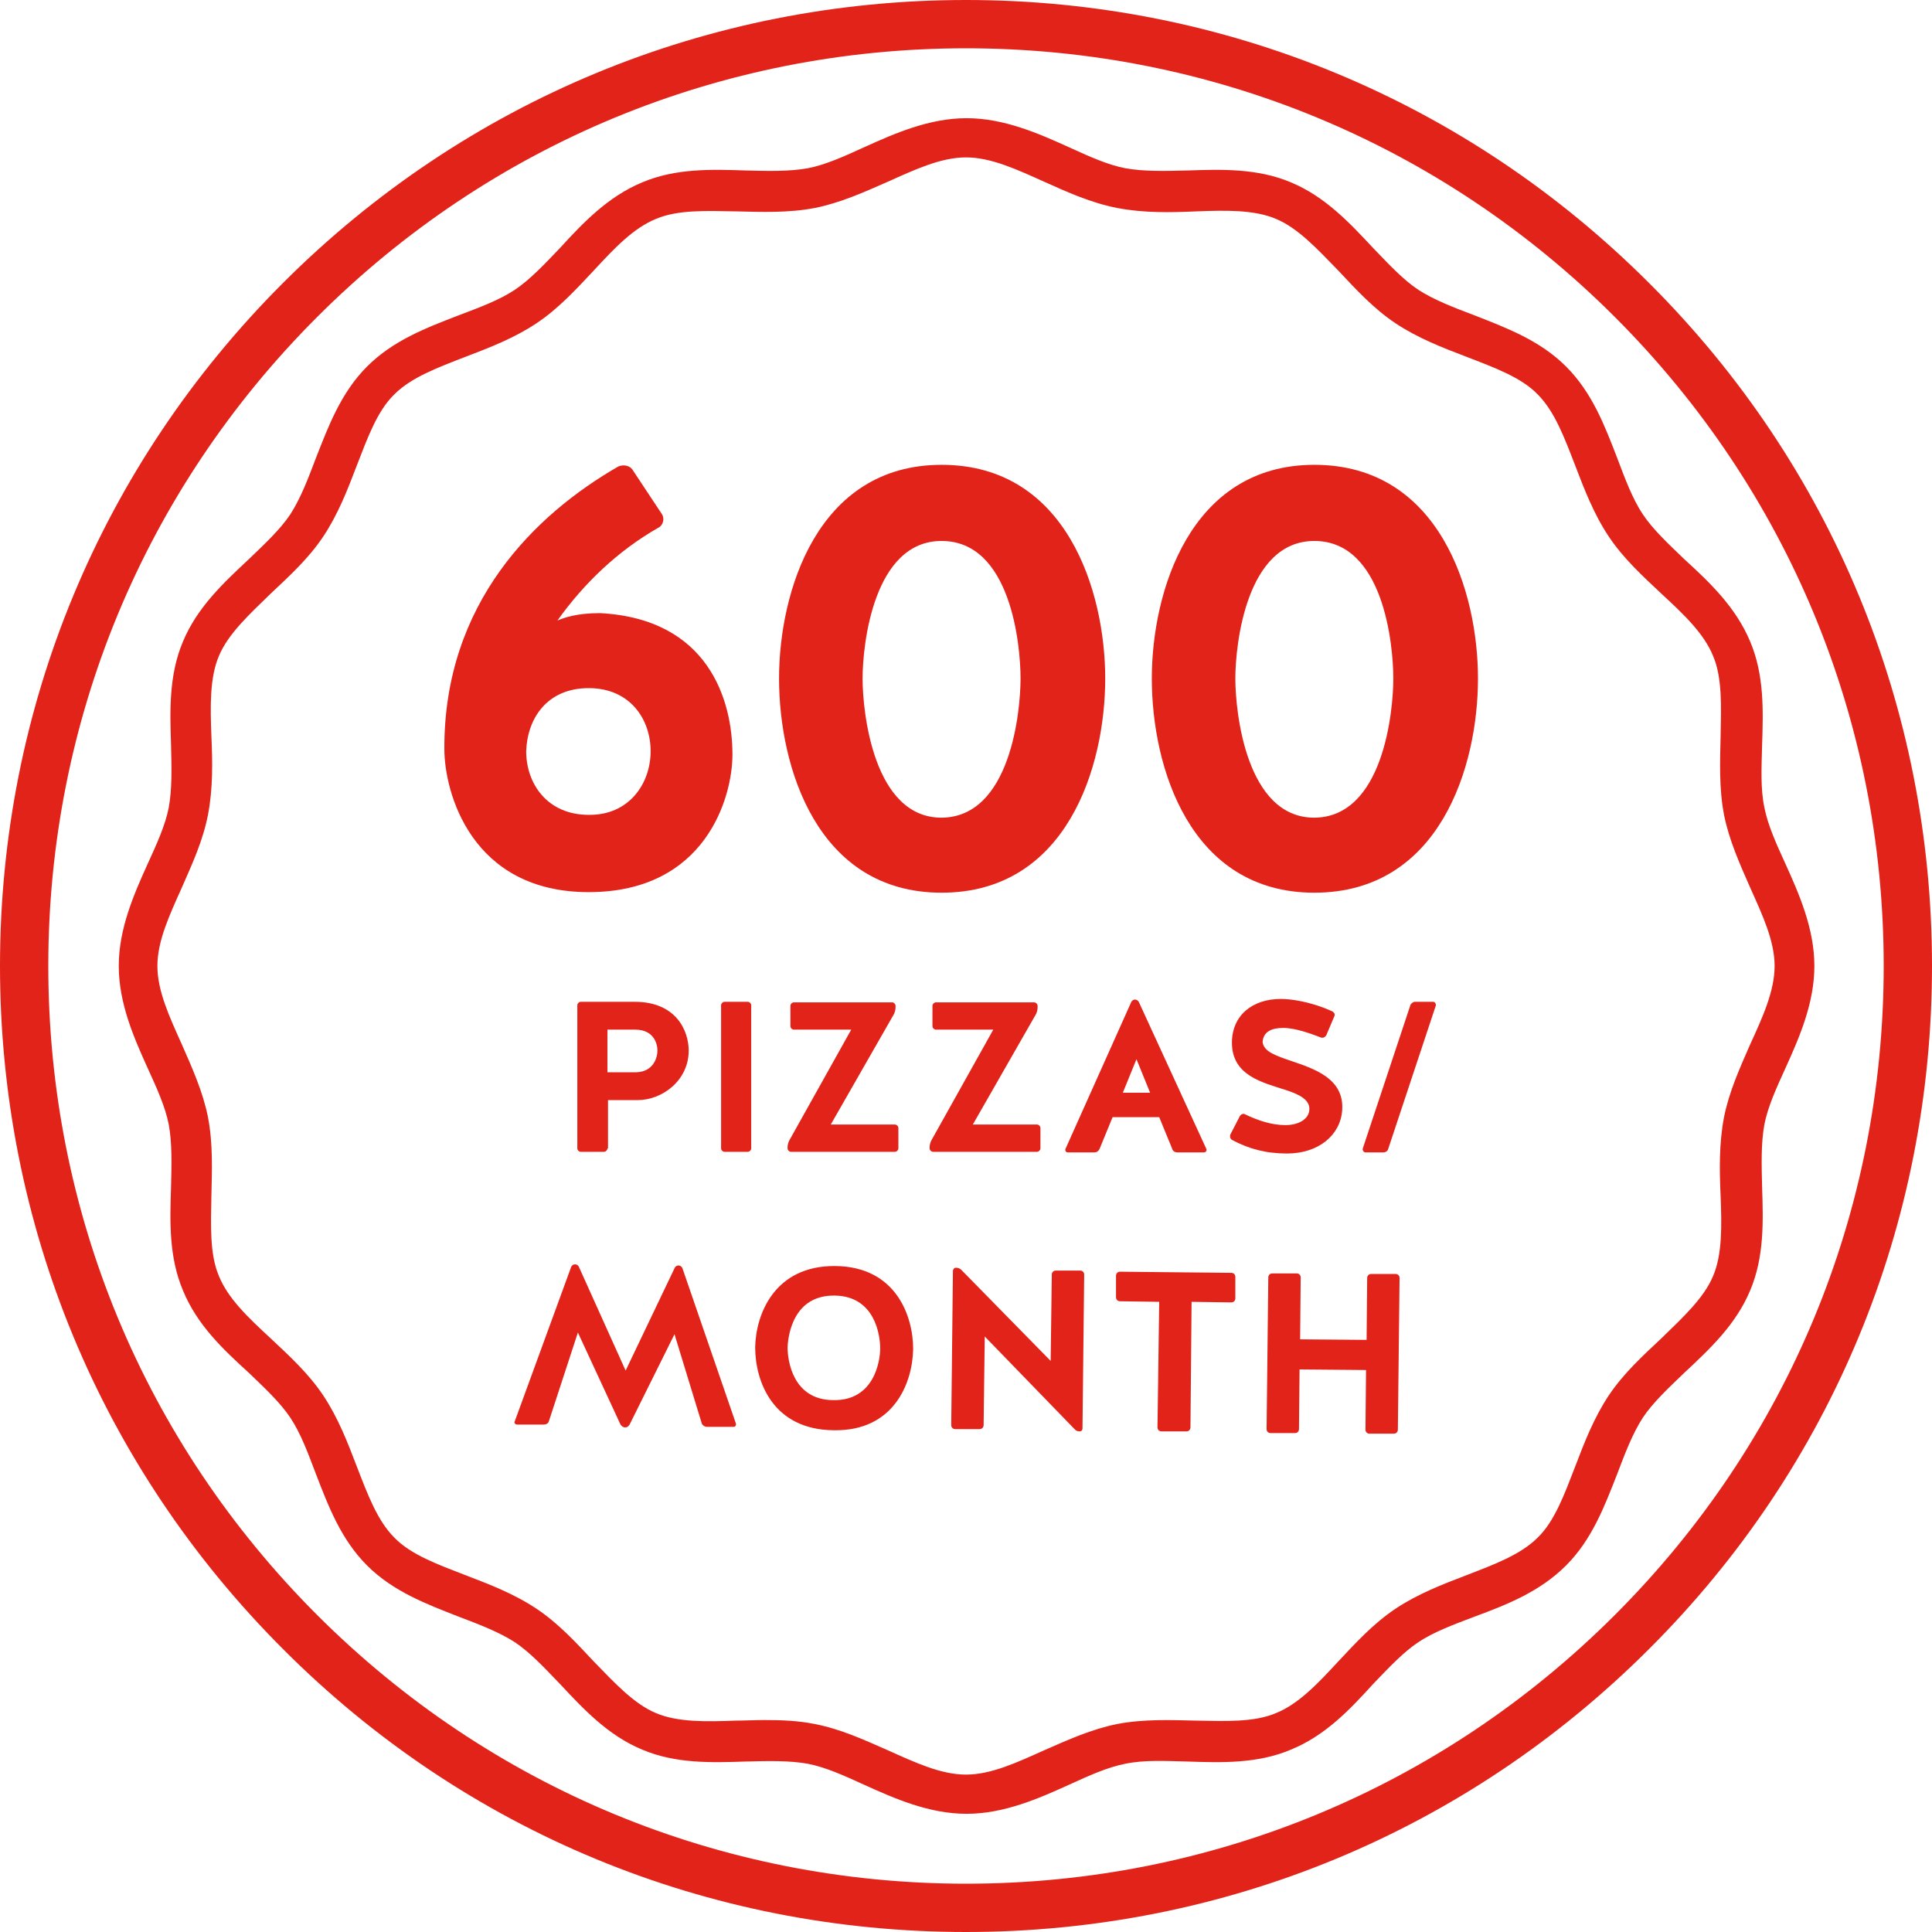 <?xml version="1.0" encoding="UTF-8"?> <!-- Generator: Adobe Illustrator 19.0.0, SVG Export Plug-In . SVG Version: 6.00 Build 0) --> <svg xmlns="http://www.w3.org/2000/svg" xmlns:xlink="http://www.w3.org/1999/xlink" id="Слой_1" x="0px" y="0px" viewBox="0 0 340 340" style="enable-background:new 0 0 340 340;" xml:space="preserve"> <style type="text/css"> .st0{fill:#E2231A;} .st1{fill:none;} </style> <path class="st0" d="M116.5,90.5c0.5,0.8,0.2,2-0.7,2.4c-7,4-13,9.7-17.7,16.3c1.2-0.5,3.4-1.3,7.5-1.3c19,1,23.3,15.2,23.3,24.9 c0,7.5-4.7,24.2-25.3,24.2c-20.7,0-25.4-17.6-25.4-25.2c-0.1-25.7,16-41.3,30.6-49.7c0.9-0.4,2.1-0.2,2.6,0.7L116.5,90.5z M114.5,132.2c0-5.6-3.6-11.1-10.9-11.1c-7.3,0-10.8,5.3-11,11.1c0,5.7,3.7,11.2,11,11.2C110.7,143.5,114.5,137.9,114.5,132.2"></path> <path class="st0" d="M194.5,119.4c0,15.6-6.8,37.7-28.8,37.7c-21.9,0-28.6-22.1-28.6-37.7c0-15.2,6.7-37.6,28.6-37.6 C187.8,81.8,194.5,104.2,194.5,119.4 M179.6,119.4c0-5.9-1.7-24.2-13.9-24.2c-12,0-13.9,18.3-13.9,24.2c0,5.9,1.9,24.5,13.9,24.5 C177.8,143.8,179.6,125.3,179.6,119.4"></path> <path class="st0" d="M260.1,119.4c0,15.6-6.8,37.7-28.8,37.7c-21.9,0-28.6-22.1-28.6-37.7c0-15.2,6.7-37.6,28.6-37.6 C253.4,81.8,260.1,104.2,260.1,119.4 M245.2,119.4c0-5.9-1.7-24.2-13.9-24.2c-12,0-13.9,18.3-13.9,24.2c0,5.9,1.9,24.5,13.9,24.5 C243.4,143.8,245.2,125.3,245.2,119.4"></path> <path class="st0" d="M106.9,202.1c0,0.3-0.3,0.6-0.6,0.6h-4.1c-0.3,0-0.6-0.3-0.6-0.6v-25.2c0-0.3,0.3-0.6,0.6-0.6h9.5 c7.3,0,9.5,5.1,9.5,8.6c0,5.2-4.6,8.7-9,8.7h-5.2V202.1z M115.7,184.9c0-1.3-0.7-3.7-3.9-3.7h-4.9v7.5h5.1 C115,188.6,115.7,186.1,115.7,184.9"></path> <path class="st0" d="M132.2,202.1c0,0.3-0.3,0.6-0.6,0.6h-4.1c-0.3,0-0.6-0.3-0.6-0.6v-25.2c0-0.3,0.3-0.6,0.6-0.6h4.1 c0.3,0,0.6,0.3,0.6,0.6V202.1z"></path> <path class="st0" d="M157.5,197.9c0.3,0,0.6,0.3,0.6,0.6v3.6c0,0.3-0.3,0.6-0.6,0.6h-18.3c-0.3,0-0.6-0.3-0.6-0.6v-0.2 c0-0.4,0.1-0.8,0.3-1.2l10.9-19.5h-10.1c-0.3,0-0.6-0.3-0.6-0.6v-3.6c0-0.3,0.3-0.6,0.6-0.6H157c0.3,0,0.6,0.3,0.6,0.6v0.3 c0,0.4-0.1,0.8-0.3,1.2l-11.1,19.4H157.5z"></path> <path class="st0" d="M182.5,197.9c0.3,0,0.6,0.3,0.6,0.6v3.6c0,0.3-0.3,0.6-0.6,0.6h-18.3c-0.3,0-0.6-0.3-0.6-0.6v-0.2 c0-0.4,0.1-0.8,0.3-1.2l10.9-19.5h-10.1c-0.3,0-0.6-0.3-0.6-0.6v-3.6c0-0.3,0.3-0.6,0.6-0.6H182c0.3,0,0.6,0.3,0.6,0.6v0.3 c0,0.4-0.1,0.8-0.3,1.2l-11.1,19.4H182.5z"></path> <path class="st0" d="M212.3,202.2c0.1,0.3-0.1,0.6-0.4,0.6h-4.7c-0.4,0-0.8-0.2-0.9-0.6l-2.3-5.6h-8.2l-2.3,5.6 c-0.2,0.4-0.5,0.6-0.9,0.6h-4.7c-0.3,0-0.5-0.3-0.4-0.6l11.6-25.9c0.1-0.2,0.4-0.4,0.6-0.4c0.3,0,0.6,0.2,0.7,0.4L212.3,202.2z M197.6,192.3h4.8l-2.4-5.9L197.6,192.3z"></path> <path class="st0" d="M227.2,186.7c4.1,1.4,9.4,3.1,9,8.7c-0.3,4.3-4.1,7.6-9.7,7.6c-3.7,0-6.7-0.8-9.7-2.4c-0.3-0.2-0.4-0.6-0.3-0.9 l1.7-3.3c0.2-0.3,0.6-0.5,0.9-0.3c2.3,1.1,4.7,1.9,7.1,1.9c2.3,0,4-1,4.2-2.5c0.3-1.9-1.7-2.9-4.2-3.7c-4-1.3-9.4-2.5-9.4-8.3 c0-4.8,3.6-7.7,8.6-7.7c1.4,0,4.9,0.3,9.1,2.2c0.3,0.2,0.5,0.5,0.3,0.9l-1.4,3.3c-0.2,0.3-0.5,0.5-0.9,0.4c-1.6-0.6-4.4-1.7-6.7-1.7 c-1.9,0-3.5,0.6-3.6,2.5C222.4,185.1,224.6,185.8,227.2,186.7"></path> <path class="st0" d="M244.3,202.2c-0.1,0.4-0.5,0.6-0.8,0.6h-3.2c-0.3,0-0.5-0.3-0.5-0.6l8.4-25.3c0.1-0.3,0.5-0.6,0.8-0.6h3.2 c0.3,0,0.5,0.3,0.5,0.6L244.3,202.2z"></path> <path class="st0" d="M101.7,234.5l-5.1,15.6c-0.1,0.4-0.5,0.6-0.9,0.6l-4.7,0c-0.3,0-0.6-0.3-0.4-0.6l9.9-27.1 c0.1-0.3,0.4-0.5,0.7-0.5c0.3,0,0.6,0.2,0.7,0.5l8.2,18.2l8.6-18c0.1-0.3,0.4-0.5,0.7-0.5c0.3,0,0.6,0.2,0.7,0.5l9.4,27.3 c0.1,0.3-0.1,0.6-0.4,0.6l-4.7,0c-0.4,0-0.8-0.3-0.9-0.6l-4.8-15.7l-7.9,15.9c-0.2,0.3-0.4,0.5-0.8,0.5c-0.3,0-0.6-0.2-0.8-0.5 L101.7,234.5z"></path> <path class="st0" d="M160.7,237.4c-0.1,6-3.4,14.5-14,14.3c-10.7-0.1-13.8-8.6-13.8-14.6c0.1-5.8,3.4-14.4,14.1-14.3 C157.6,222.9,160.7,231.5,160.7,237.4 M154.9,237.3c0-2.3-0.9-9.2-8-9.3c-7.2-0.1-8.2,6.8-8.3,9.1c0,2.3,0.9,9.3,8.1,9.3 C153.8,246.5,154.9,239.6,154.9,237.3"></path> <path class="st0" d="M168.1,251.5c-0.4,0-0.7-0.3-0.7-0.7l0.3-27.1c0-0.3,0.2-0.6,0.5-0.6c0.4,0,0.7,0.1,1,0.4l15.7,16l0.2-15.2 c0-0.4,0.3-0.7,0.7-0.7l4.3,0c0.4,0,0.7,0.3,0.7,0.7l-0.3,27.1c0,0.3-0.2,0.5-0.5,0.5c-0.3,0-0.6-0.1-0.8-0.3l-15.9-16.4l-0.2,15.6 c0,0.4-0.3,0.7-0.7,0.7L168.1,251.5z"></path> <path class="st0" d="M204,229.1l-6.9-0.1c-0.4,0-0.7-0.3-0.7-0.7l0-3.8c0-0.4,0.3-0.7,0.7-0.7l19.6,0.2c0.4,0,0.7,0.3,0.7,0.7l0,3.8 c0,0.4-0.3,0.7-0.7,0.7l-7-0.1l-0.2,22.1c0,0.4-0.3,0.7-0.7,0.7l-4.4,0c-0.4,0-0.7-0.3-0.7-0.7L204,229.1z"></path> <path class="st0" d="M228.6,251.5c0,0.4-0.3,0.7-0.7,0.7l-4.3,0c-0.4,0-0.7-0.3-0.7-0.7l0.3-26.7c0-0.4,0.3-0.7,0.7-0.7l4.3,0 c0.4,0,0.7,0.3,0.7,0.7l-0.1,10.9l11.7,0.1l0.1-10.9c0-0.4,0.3-0.7,0.7-0.7l4.3,0c0.4,0,0.7,0.3,0.7,0.7l-0.3,26.7 c0,0.4-0.3,0.7-0.7,0.7l-4.3,0c-0.4,0-0.7-0.3-0.7-0.7l0.1-10.5l-11.7-0.1L228.6,251.5z"></path> <path class="st0" d="M308,183.8c-1.8,4.1-3.7,8.3-4.6,12.8c-0.9,4.7-0.8,9.4-0.6,13.9c0.2,5.2,0.3,10.2-1.3,14 c-1.6,3.9-5.3,7.3-9.1,11c-3.3,3.1-6.7,6.2-9.3,10.1c-2.6,3.9-4.3,8.3-5.9,12.5c-1.9,4.9-3.6,9.6-6.6,12.5c-3,3-7.6,4.7-12.5,6.6 c-4.2,1.6-8.6,3.3-12.5,5.9c-3.9,2.6-7,6-10.1,9.3c-3.6,3.9-7,7.5-11,9.1c-3.8,1.6-8.8,1.4-14,1.3c-4.5-0.1-9.2-0.3-13.9,0.6 c-4.5,0.9-8.7,2.8-12.8,4.6c-4.9,2.2-9.4,4.3-13.8,4.3c-4.4,0-8.9-2.1-13.8-4.3c-4.1-1.8-8.2-3.7-12.8-4.6c-3-0.6-5.9-0.7-8.9-0.7 c-1.7,0-3.4,0.1-5,0.1c-5.2,0.2-10.2,0.3-14-1.3c-3.9-1.6-7.3-5.3-11-9.1c-3.1-3.3-6.2-6.7-10.1-9.3c-3.9-2.6-8.3-4.3-12.5-5.9 c-4.9-1.9-9.6-3.6-12.5-6.6c-3-3-4.7-7.6-6.6-12.5c-1.6-4.2-3.3-8.6-5.9-12.5c-2.6-3.9-6-7-9.3-10.1c-3.9-3.6-7.5-7-9.1-11 c-1.6-3.8-1.4-8.8-1.3-14c0.1-4.5,0.3-9.2-0.6-13.9c-0.9-4.5-2.8-8.7-4.6-12.8c-2.2-4.9-4.3-9.4-4.3-13.8c0-4.4,2.1-8.9,4.3-13.8 c1.8-4.1,3.7-8.2,4.6-12.8c0.9-4.7,0.8-9.4,0.6-13.9c-0.2-5.2-0.3-10.2,1.3-14c1.6-3.9,5.3-7.3,9.1-11c3.3-3.1,6.7-6.2,9.3-10.1 c2.6-3.9,4.3-8.3,5.9-12.5c1.9-4.9,3.6-9.6,6.6-12.5c3-3,7.6-4.7,12.5-6.6c4.2-1.6,8.6-3.3,12.5-5.9c3.9-2.6,7-6,10.1-9.3 c3.6-3.9,7-7.5,11-9.1c3.8-1.6,8.8-1.4,14-1.3c4.5,0.1,9.2,0.3,13.9-0.6c4.5-0.9,8.7-2.8,12.8-4.6c4.9-2.2,9.4-4.3,13.8-4.3 c4.4,0,8.9,2.1,13.8,4.3c4,1.8,8.2,3.7,12.8,4.6c4.7,0.9,9.4,0.8,13.9,0.6c5.2-0.2,10.2-0.3,14,1.3c3.9,1.6,7.3,5.3,11,9.1 c3.1,3.3,6.2,6.7,10.1,9.3c3.9,2.6,8.3,4.3,12.5,5.9c4.9,1.9,9.6,3.6,12.5,6.6c3,3,4.7,7.6,6.6,12.5c1.6,4.2,3.3,8.6,5.9,12.5 c2.6,3.9,6,7,9.3,10.1c3.9,3.6,7.5,7,9.1,11c1.6,3.8,1.4,8.8,1.3,14c-0.1,4.5-0.3,9.2,0.6,13.9c0.9,4.5,2.8,8.7,4.6,12.8 c2.2,4.9,4.3,9.4,4.3,13.8C312.3,174.4,310.2,179,308,183.8 M314.2,152c-1.6-3.5-3.1-6.8-3.7-9.9c-0.7-3.3-0.5-7-0.4-11 c0.2-6,0.4-12.3-2.1-18.2c-2.5-6-7.1-10.4-11.6-14.5c-2.8-2.7-5.5-5.2-7.3-7.9c-1.8-2.7-3.1-6.2-4.5-9.9c-2.2-5.7-4.4-11.5-9-16.1 c-4.6-4.6-10.5-6.8-16.1-9c-3.7-1.4-7.1-2.7-9.9-4.5c-2.7-1.8-5.2-4.5-7.9-7.3c-4.2-4.5-8.5-9.1-14.5-11.6 c-5.9-2.5-12.2-2.3-18.2-2.1c-4,0.1-7.7,0.2-11-0.4c-3.1-0.6-6.4-2.1-9.9-3.7c-5.3-2.4-11.4-5.1-18-5.1c-6.6,0-12.7,2.7-18,5.1 c-3.5,1.6-6.8,3.1-9.9,3.7c-3.3,0.6-7,0.5-11,0.4c-6-0.2-12.3-0.4-18.2,2.1c-6,2.5-10.4,7.1-14.5,11.6c-2.7,2.8-5.2,5.5-7.9,7.3 c-2.7,1.8-6.2,3.1-9.9,4.5c-5.7,2.2-11.5,4.4-16.1,9c-4.6,4.6-6.8,10.5-9,16.1c-1.4,3.7-2.7,7.1-4.5,9.9c-1.8,2.7-4.5,5.2-7.3,7.9 c-4.5,4.2-9.1,8.5-11.6,14.5c-2.5,5.9-2.3,12.2-2.1,18.2c0.1,4,0.2,7.7-0.4,11c-0.6,3.1-2.1,6.4-3.7,9.9c-2.4,5.3-5.1,11.4-5.1,18 c0,6.6,2.7,12.7,5.1,18c1.6,3.5,3.1,6.8,3.7,9.9c0.6,3.3,0.5,7,0.4,11c-0.2,6-0.4,12.3,2.1,18.2c2.5,6.1,7.1,10.4,11.6,14.5 c2.8,2.7,5.5,5.2,7.3,7.9c1.8,2.7,3.1,6.2,4.5,9.9c2.2,5.7,4.4,11.5,9,16.1c4.6,4.6,10.5,6.8,16.1,9c3.7,1.4,7.1,2.7,9.9,4.5 c2.7,1.8,5.2,4.5,7.9,7.3c4.2,4.5,8.5,9.1,14.5,11.6c5.9,2.5,12.2,2.3,18.2,2.1c4-0.1,7.7-0.2,11,0.4c3.1,0.6,6.4,2.1,9.9,3.7 c5.3,2.4,11.4,5.1,18,5.1c6.6,0,12.7-2.7,18-5.1c3.5-1.6,6.8-3.1,9.9-3.7c3.3-0.7,7-0.5,11-0.4c6,0.2,12.3,0.4,18.2-2.1 c6.1-2.5,10.4-7.1,14.5-11.6c2.7-2.8,5.2-5.5,7.9-7.3c2.7-1.8,6.2-3.1,9.9-4.5c5.7-2.1,11.5-4.4,16.1-9c4.6-4.6,6.8-10.5,9-16.1 c1.4-3.7,2.7-7.1,4.5-9.9c1.8-2.7,4.5-5.2,7.3-7.9c4.5-4.2,9.1-8.5,11.6-14.5c2.5-5.9,2.3-12.2,2.1-18.2c-0.1-4-0.2-7.7,0.4-11 c0.6-3.1,2.1-6.4,3.7-9.9c2.4-5.3,5.1-11.4,5.1-18C319.3,163.4,316.6,157.3,314.2,152 M284.2,284.2c-30.5,30.5-71.1,47.3-114.2,47.3 c-43.1,0-83.7-16.8-114.2-47.3C25.3,253.7,8.5,213.2,8.5,170c0-43.1,16.8-83.7,47.3-114.2C86.3,25.3,126.9,8.5,170,8.5 c43.1,0,83.7,16.8,114.2,47.3c30.5,30.5,47.3,71.1,47.3,114.2C331.5,213.2,314.7,253.7,284.2,284.2 M290.2,49.8 C258.1,17.7,215.4,0,170,0C124.6,0,81.9,17.7,49.8,49.8C17.7,81.9,0,124.6,0,170c0,45.4,17.7,88.1,49.8,120.2 C81.9,322.4,124.6,340,170,340c45.4,0,88.1-17.7,120.2-49.8C322.4,258.1,340,215.4,340,170C340,124.6,322.4,81.9,290.2,49.8"></path> <rect x="0" class="st1" width="340" height="340"></rect> </svg> 